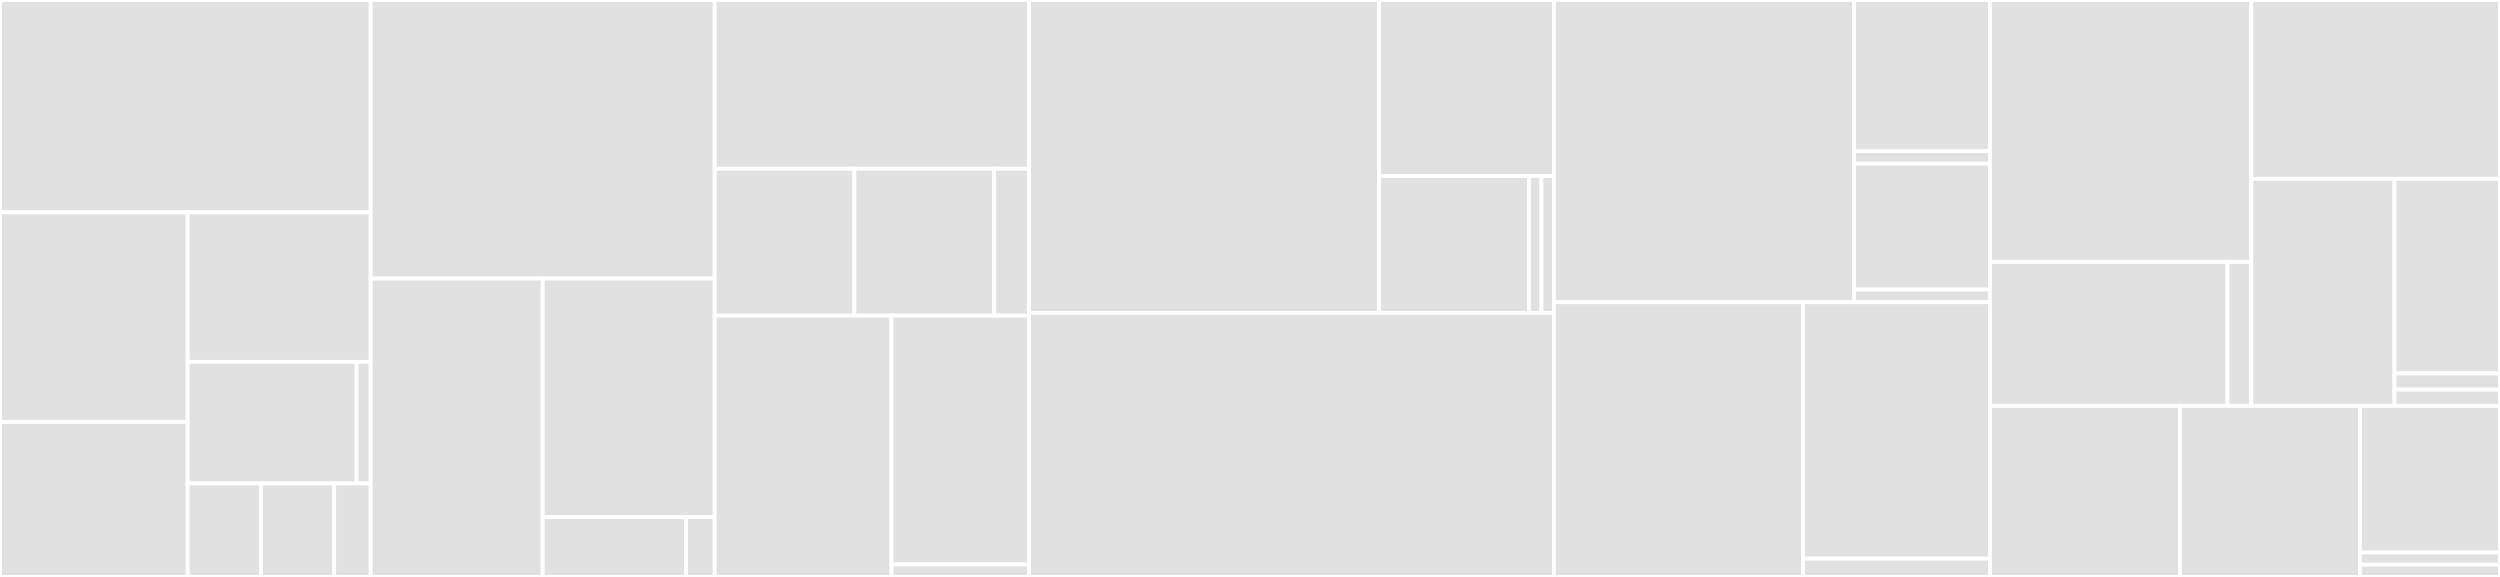 <svg baseProfile="full" width="650" height="150" viewBox="0 0 650 150" version="1.1"
xmlns="http://www.w3.org/2000/svg" xmlns:ev="http://www.w3.org/2001/xml-events"
xmlns:xlink="http://www.w3.org/1999/xlink">

<rect x="0" y="0" width="650" height="150" fill="#333333" stroke="none"/>

<style>rect.s{mask:url(#mask);}</style>
<defs>
  <pattern id="white" width="4" height="4" patternUnits="userSpaceOnUse" patternTransform="rotate(45)">
    <rect width="2" height="2" transform="translate(0,0)" fill="white"></rect>
  </pattern>
  <mask id="mask">
    <rect x="0" y="0" width="100%" height="100%" fill="url(#white)"></rect>
  </mask>
</defs>

<rect x="0" y="0" width="96.382" height="55.2" fill="#e1e1e1" stroke="white" stroke-width="1" class=" tooltipped" data-content="parsers/__main__.py"><title>parsers/__main__.py</title></rect>
<rect x="0" y="55.2" width="48.801" height="54.51" fill="#e1e1e1" stroke="white" stroke-width="1" class=" tooltipped" data-content="parsers/parser_manager.py"><title>parsers/parser_manager.py</title></rect>
<rect x="0" y="109.71" width="48.801" height="40.29" fill="#e1e1e1" stroke="white" stroke-width="1" class=" tooltipped" data-content="parsers/parse_depth_image.py"><title>parsers/parse_depth_image.py</title></rect>
<rect x="48.801" y="55.2" width="47.581" height="38.892" fill="#e1e1e1" stroke="white" stroke-width="1" class=" tooltipped" data-content="parsers/parse_color_image.py"><title>parsers/parse_color_image.py</title></rect>
<rect x="48.801" y="94.092" width="43.921" height="31.6" fill="#e1e1e1" stroke="white" stroke-width="1" class=" tooltipped" data-content="parsers/utils/logger.py"><title>parsers/utils/logger.py</title></rect>
<rect x="92.722" y="94.092" width="3.66" height="31.6" fill="#e1e1e1" stroke="white" stroke-width="1" class=" tooltipped" data-content="parsers/utils/__init__.py"><title>parsers/utils/__init__.py</title></rect>
<rect x="48.801" y="125.692" width="19.032" height="24.308" fill="#e1e1e1" stroke="white" stroke-width="1" class=" tooltipped" data-content="parsers/parse_pose.py"><title>parsers/parse_pose.py</title></rect>
<rect x="67.833" y="125.692" width="19.032" height="24.308" fill="#e1e1e1" stroke="white" stroke-width="1" class=" tooltipped" data-content="parsers/parse_feelings.py"><title>parsers/parse_feelings.py</title></rect>
<rect x="86.866" y="125.692" width="9.516" height="24.308" fill="#e1e1e1" stroke="white" stroke-width="1" class=" tooltipped" data-content="parsers/__init__.py"><title>parsers/__init__.py</title></rect>
<rect x="96.382" y="0" width="89.442" height="72.414" fill="#e1e1e1" stroke="white" stroke-width="1" class=" tooltipped" data-content="readers/protobuf_pb2.py"><title>readers/protobuf_pb2.py</title></rect>
<rect x="96.382" y="72.414" width="44.721" height="77.586" fill="#e1e1e1" stroke="white" stroke-width="1" class=" tooltipped" data-content="readers/reader_manager.py"><title>readers/reader_manager.py</title></rect>
<rect x="141.103" y="72.414" width="44.721" height="62.069" fill="#e1e1e1" stroke="white" stroke-width="1" class=" tooltipped" data-content="readers/protobuff_reader.py"><title>readers/protobuff_reader.py</title></rect>
<rect x="141.103" y="134.483" width="37.268" height="15.517" fill="#e1e1e1" stroke="white" stroke-width="1" class=" tooltipped" data-content="readers/reader_abstract.py"><title>readers/reader_abstract.py</title></rect>
<rect x="178.371" y="134.483" width="7.454" height="15.517" fill="#e1e1e1" stroke="white" stroke-width="1" class=" tooltipped" data-content="readers/__init__.py"><title>readers/__init__.py</title></rect>
<rect x="185.824" y="0" width="81.732" height="43.868" fill="#e1e1e1" stroke="white" stroke-width="1" class=" tooltipped" data-content="server/utils/msg_publish.py"><title>server/utils/msg_publish.py</title></rect>
<rect x="185.824" y="43.868" width="36.325" height="38.208" fill="#e1e1e1" stroke="white" stroke-width="1" class=" tooltipped" data-content="server/utils/logger.py"><title>server/utils/logger.py</title></rect>
<rect x="222.15" y="43.868" width="36.325" height="38.208" fill="#e1e1e1" stroke="white" stroke-width="1" class=" tooltipped" data-content="server/utils/load_save_data.py"><title>server/utils/load_save_data.py</title></rect>
<rect x="258.475" y="43.868" width="9.081" height="38.208" fill="#e1e1e1" stroke="white" stroke-width="1" class=" tooltipped" data-content="server/utils/__init__.py"><title>server/utils/__init__.py</title></rect>
<rect x="185.824" y="82.075" width="45.974" height="67.925" fill="#e1e1e1" stroke="white" stroke-width="1" class=" tooltipped" data-content="server/__main__.py"><title>server/__main__.py</title></rect>
<rect x="231.799" y="82.075" width="35.758" height="64.69" fill="#e1e1e1" stroke="white" stroke-width="1" class=" tooltipped" data-content="server/server.py"><title>server/server.py</title></rect>
<rect x="231.799" y="146.765" width="35.758" height="3.235" fill="#e1e1e1" stroke="white" stroke-width="1" class=" tooltipped" data-content="server/__init__.py"><title>server/__init__.py</title></rect>
<rect x="267.556" y="0" width="90.985" height="81.356" fill="#e1e1e1" stroke="white" stroke-width="1" class=" tooltipped" data-content="api/api.py"><title>api/api.py</title></rect>
<rect x="358.541" y="0" width="45.492" height="45.763" fill="#e1e1e1" stroke="white" stroke-width="1" class=" tooltipped" data-content="api/__main__.py"><title>api/__main__.py</title></rect>
<rect x="358.541" y="45.763" width="38.993" height="35.593" fill="#e1e1e1" stroke="white" stroke-width="1" class=" tooltipped" data-content="api/utils/logger.py"><title>api/utils/logger.py</title></rect>
<rect x="397.534" y="45.763" width="3.249" height="35.593" fill="#e1e1e1" stroke="white" stroke-width="1" class=" tooltipped" data-content="api/utils/__init__.py"><title>api/utils/__init__.py</title></rect>
<rect x="400.784" y="45.763" width="3.249" height="35.593" fill="#e1e1e1" stroke="white" stroke-width="1" class=" tooltipped" data-content="api/__init__.py"><title>api/__init__.py</title></rect>
<rect x="267.556" y="81.356" width="136.477" height="68.644" fill="#e1e1e1" stroke="white" stroke-width="1" class=" tooltipped" data-content="cli/__main__.py"><title>cli/__main__.py</title></rect>
<rect x="404.033" y="0" width="78.017" height="78.571" fill="#e1e1e1" stroke="white" stroke-width="1" class=" tooltipped" data-content="saver/__main__.py"><title>saver/__main__.py</title></rect>
<rect x="482.05" y="0" width="35.328" height="39.286" fill="#e1e1e1" stroke="white" stroke-width="1" class=" tooltipped" data-content="saver/utils/logger.py"><title>saver/utils/logger.py</title></rect>
<rect x="482.05" y="39.286" width="35.328" height="3.274" fill="#e1e1e1" stroke="white" stroke-width="1" class=" tooltipped" data-content="saver/utils/__init__.py"><title>saver/utils/__init__.py</title></rect>
<rect x="482.05" y="42.56" width="35.328" height="32.738" fill="#e1e1e1" stroke="white" stroke-width="1" class=" tooltipped" data-content="saver/saver.py"><title>saver/saver.py</title></rect>
<rect x="482.05" y="75.298" width="35.328" height="3.274" fill="#e1e1e1" stroke="white" stroke-width="1" class=" tooltipped" data-content="saver/__init__.py"><title>saver/__init__.py</title></rect>
<rect x="404.033" y="78.571" width="64.769" height="71.429" fill="#e1e1e1" stroke="white" stroke-width="1" class=" tooltipped" data-content="data_base/data_base.py"><title>data_base/data_base.py</title></rect>
<rect x="468.802" y="78.571" width="48.577" height="66.667" fill="#e1e1e1" stroke="white" stroke-width="1" class=" tooltipped" data-content="data_base/mongodb.py"><title>data_base/mongodb.py</title></rect>
<rect x="468.802" y="145.238" width="48.577" height="4.762" fill="#e1e1e1" stroke="white" stroke-width="1" class=" tooltipped" data-content="data_base/__init__.py"><title>data_base/__init__.py</title></rect>
<rect x="517.378" y="0" width="67.955" height="68.08" fill="#e1e1e1" stroke="white" stroke-width="1" class=" tooltipped" data-content="msg_queue/msg_queue.py"><title>msg_queue/msg_queue.py</title></rect>
<rect x="517.378" y="68.08" width="61.777" height="37.444" fill="#e1e1e1" stroke="white" stroke-width="1" class=" tooltipped" data-content="msg_queue/rabbitmq.py"><title>msg_queue/rabbitmq.py</title></rect>
<rect x="579.156" y="68.08" width="6.178" height="37.444" fill="#e1e1e1" stroke="white" stroke-width="1" class=" tooltipped" data-content="msg_queue/__init__.py"><title>msg_queue/__init__.py</title></rect>
<rect x="585.333" y="0" width="64.667" height="46.502" fill="#e1e1e1" stroke="white" stroke-width="1" class=" tooltipped" data-content="gui/gui.py"><title>gui/gui.py</title></rect>
<rect x="585.333" y="46.502" width="37.232" height="59.021" fill="#e1e1e1" stroke="white" stroke-width="1" class=" tooltipped" data-content="gui/__main__.py"><title>gui/__main__.py</title></rect>
<rect x="622.566" y="46.502" width="27.434" height="50.59" fill="#e1e1e1" stroke="white" stroke-width="1" class=" tooltipped" data-content="gui/utils/logger.py"><title>gui/utils/logger.py</title></rect>
<rect x="622.566" y="97.092" width="27.434" height="4.216" fill="#e1e1e1" stroke="white" stroke-width="1" class=" tooltipped" data-content="gui/utils/__init__.py"><title>gui/utils/__init__.py</title></rect>
<rect x="622.566" y="101.307" width="27.434" height="4.216" fill="#e1e1e1" stroke="white" stroke-width="1" class=" tooltipped" data-content="gui/__init__.py"><title>gui/__init__.py</title></rect>
<rect x="517.378" y="105.523" width="49.408" height="44.477" fill="#e1e1e1" stroke="white" stroke-width="1" class=" tooltipped" data-content="client/client.py"><title>client/client.py</title></rect>
<rect x="566.786" y="105.523" width="46.808" height="44.477" fill="#e1e1e1" stroke="white" stroke-width="1" class=" tooltipped" data-content="client/__main__.py"><title>client/__main__.py</title></rect>
<rect x="613.594" y="105.523" width="36.406" height="38.123" fill="#e1e1e1" stroke="white" stroke-width="1" class=" tooltipped" data-content="client/utils/logger.py"><title>client/utils/logger.py</title></rect>
<rect x="613.594" y="143.646" width="36.406" height="3.177" fill="#e1e1e1" stroke="white" stroke-width="1" class=" tooltipped" data-content="client/utils/__init__.py"><title>client/utils/__init__.py</title></rect>
<rect x="613.594" y="146.823" width="36.406" height="3.177" fill="#e1e1e1" stroke="white" stroke-width="1" class=" tooltipped" data-content="client/__init__.py"><title>client/__init__.py</title></rect>
</svg>
